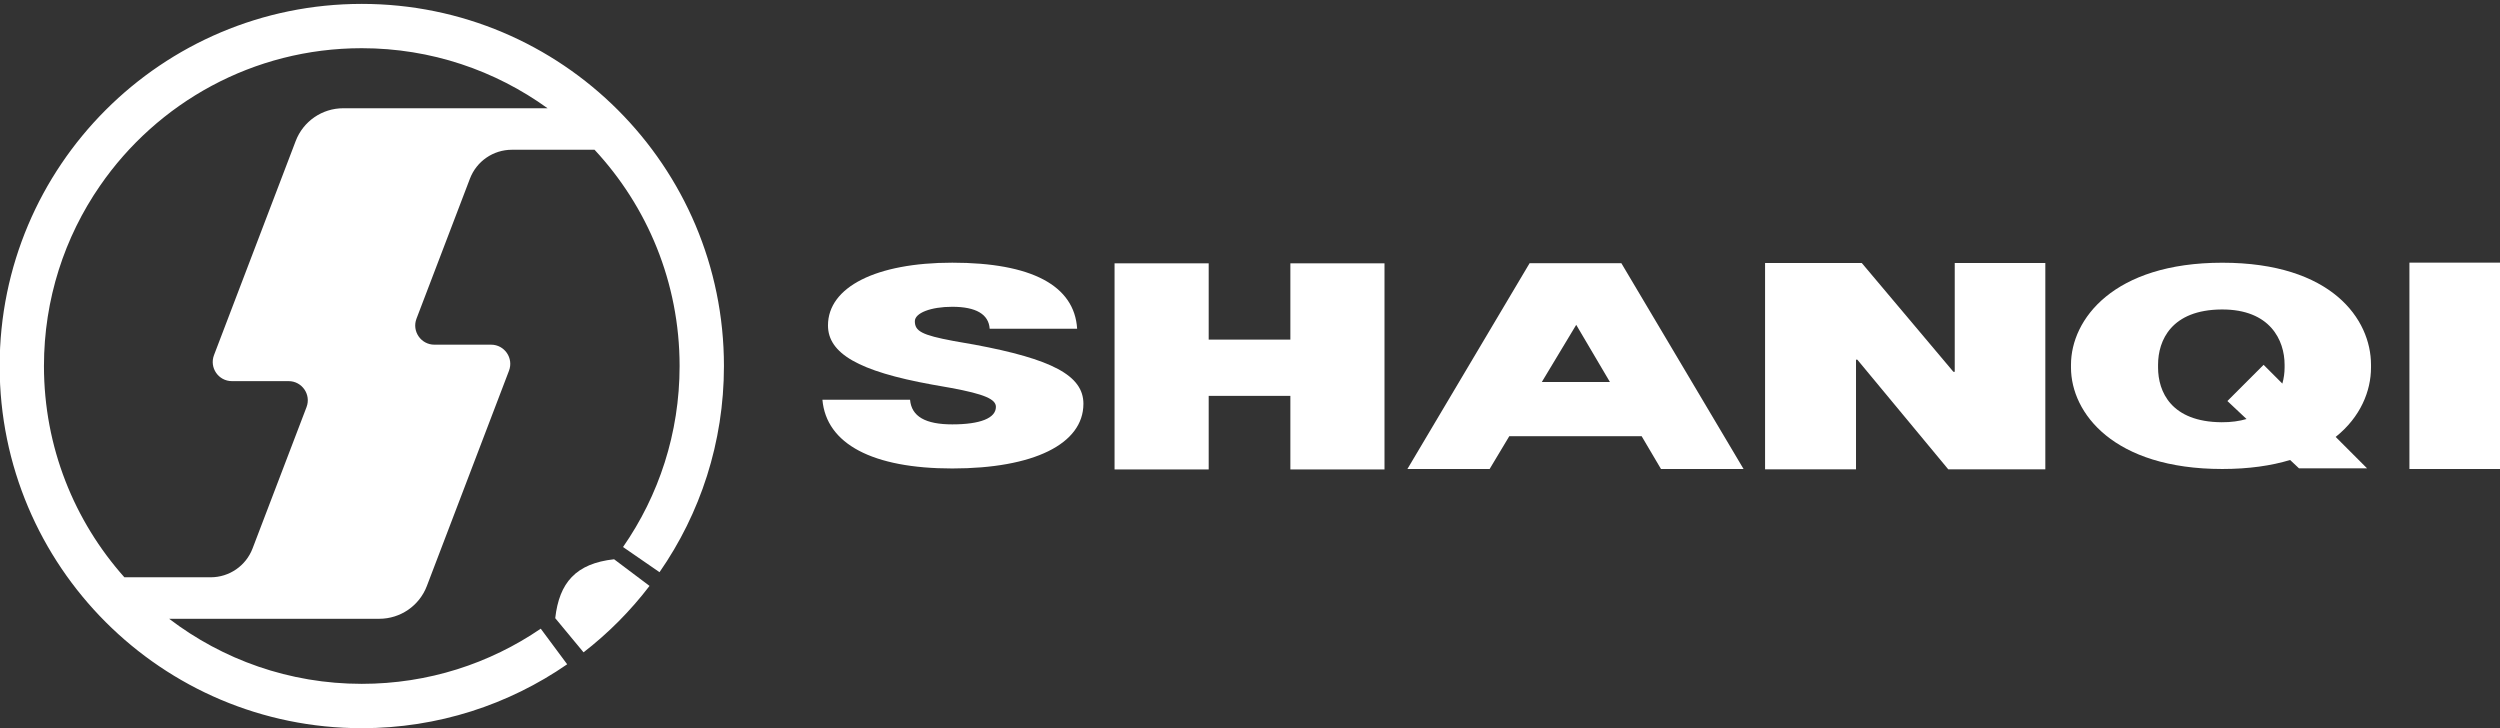 <?xml version="1.0" encoding="UTF-8"?> <svg xmlns="http://www.w3.org/2000/svg" width="1926" height="561" viewBox="0 0 1926 561" fill="none"><rect x="0" y="0" width="1926" height="561" fill="#333333" stroke="none"/> <g clip-path="url(#clip0_140_2)"> <path d="M427.751 476.234L449.558 502.553C468.652 487.775 485.751 470.577 500.399 451.386L473.098 430.853C443.63 434.096 430.845 448.897 427.751 476.234Z" fill="white"></path> <path d="M278.711 3C124.621 3 -0.273 127.926 -0.273 281.984C-0.273 436.074 124.621 561 278.711 561C337.463 561 391.998 542.822 436.953 511.762L416.584 484.331C377.318 511.173 329.845 526.834 278.711 526.834C222.901 526.834 171.505 508.133 130.31 476.713H292.181C308.463 476.713 323.045 466.676 328.832 451.506L392.129 285.613C395.823 275.935 388.696 265.538 378.331 265.538H334.651C324.32 265.538 317.192 255.174 320.854 245.529L362.05 137.604C367.15 124.232 379.999 115.372 394.319 115.372H458.041C498.681 159.085 523.561 217.608 523.561 281.984C523.561 333.805 507.475 381.866 479.979 421.426L508.097 440.814C539.418 395.729 557.727 340.997 557.727 281.984C557.727 127.926 432.801 3 278.711 3ZM264.456 83.396C248.174 83.396 233.592 93.434 227.805 108.637L164.868 273.581C161.174 283.259 168.301 293.623 178.665 293.623H222.345C232.677 293.623 239.837 303.987 236.142 313.665L194.587 422.505C189.487 435.91 176.638 444.738 162.318 444.738H95.817C57.303 401.483 33.861 344.496 33.861 281.984C33.861 230.424 49.783 182.592 77.017 143.162C121.155 79.113 195.045 37.133 278.711 37.133C332.167 37.133 381.568 54.331 421.848 83.396H264.456Z" fill="white"></path> <path d="M994.105 261.636H931.172V202.87H858.653V361.661H931.172V304.98H994.105V361.661H1066.62V202.87H994.105V261.636Z" fill="white"></path> <path d="M750.706 265.507L734.652 262.696C710.066 258.118 704.802 255.078 704.802 247.46C704.802 241.117 717.095 236.344 733.639 236.344C751.948 236.344 761.691 242.131 762.443 253.247H829.827C827.767 219.931 794.582 202.374 733.639 202.374C674.985 202.374 637.876 221.108 637.876 250.697C637.876 272.275 661.449 286.007 717.847 296.24L732.625 298.856C758.454 303.629 767.249 307.553 767.249 313.438C767.249 322.135 755.217 326.941 733.639 326.941C713.009 326.941 702.219 320.892 701.108 307.978H633.593C636.568 342.046 672.304 360.91 733.639 360.91C796.053 360.91 834.665 342.177 834.665 311.051C834.665 289.244 810.341 276.624 750.706 265.507Z" fill="white"></path> <path d="M1505.93 286.42H1504.89L1434.31 202.617H1359.81V361.594H1429.87V277.109H1430.91L1500.96 361.594H1575.72V202.617H1505.93V286.42Z" fill="white"></path> <path d="M1926.27 202.338H1856.22V361.315H1926.27V202.338Z" fill="white"></path> <path d="M1178.42 202.745L1084.25 361.336H1147.6L1162.75 336.058H1264.73L1279.64 361.336H1343.25L1249.08 202.745H1178.42ZM1187.81 294.302L1214.32 250.252L1240.29 294.302H1187.81Z" fill="white"></path> <path d="M1712.06 202.403C1628.15 202.403 1595.49 246.059 1595.49 280.984V283.167C1595.49 318.092 1628.15 361.312 1712.06 361.312C1732.57 361.312 1749.86 358.744 1764.31 354.379L1771.14 360.805H1823.59L1799.4 336.607C1818.62 321.266 1826.62 301.126 1826.62 283.167V280.984C1826.62 246.059 1796.47 202.403 1712.06 202.403ZM1743.88 281.063L1715.99 308.951L1730.73 322.812C1725.28 324.417 1718.95 325.338 1711.56 325.295C1672.62 325.077 1662.57 301.721 1662.57 283.167V280.984C1662.57 262.212 1672.87 238.638 1711.56 238.419C1748.99 238.201 1760.05 262.212 1760.05 280.984V283.167C1760.05 287.142 1759.5 291.355 1758.33 295.523L1743.88 281.063Z" fill="white"></path> </g> <defs> <clipPath id="clip0_140_2"> <rect width="1926" height="561" fill="white"></rect> </clipPath> </defs> </svg> 